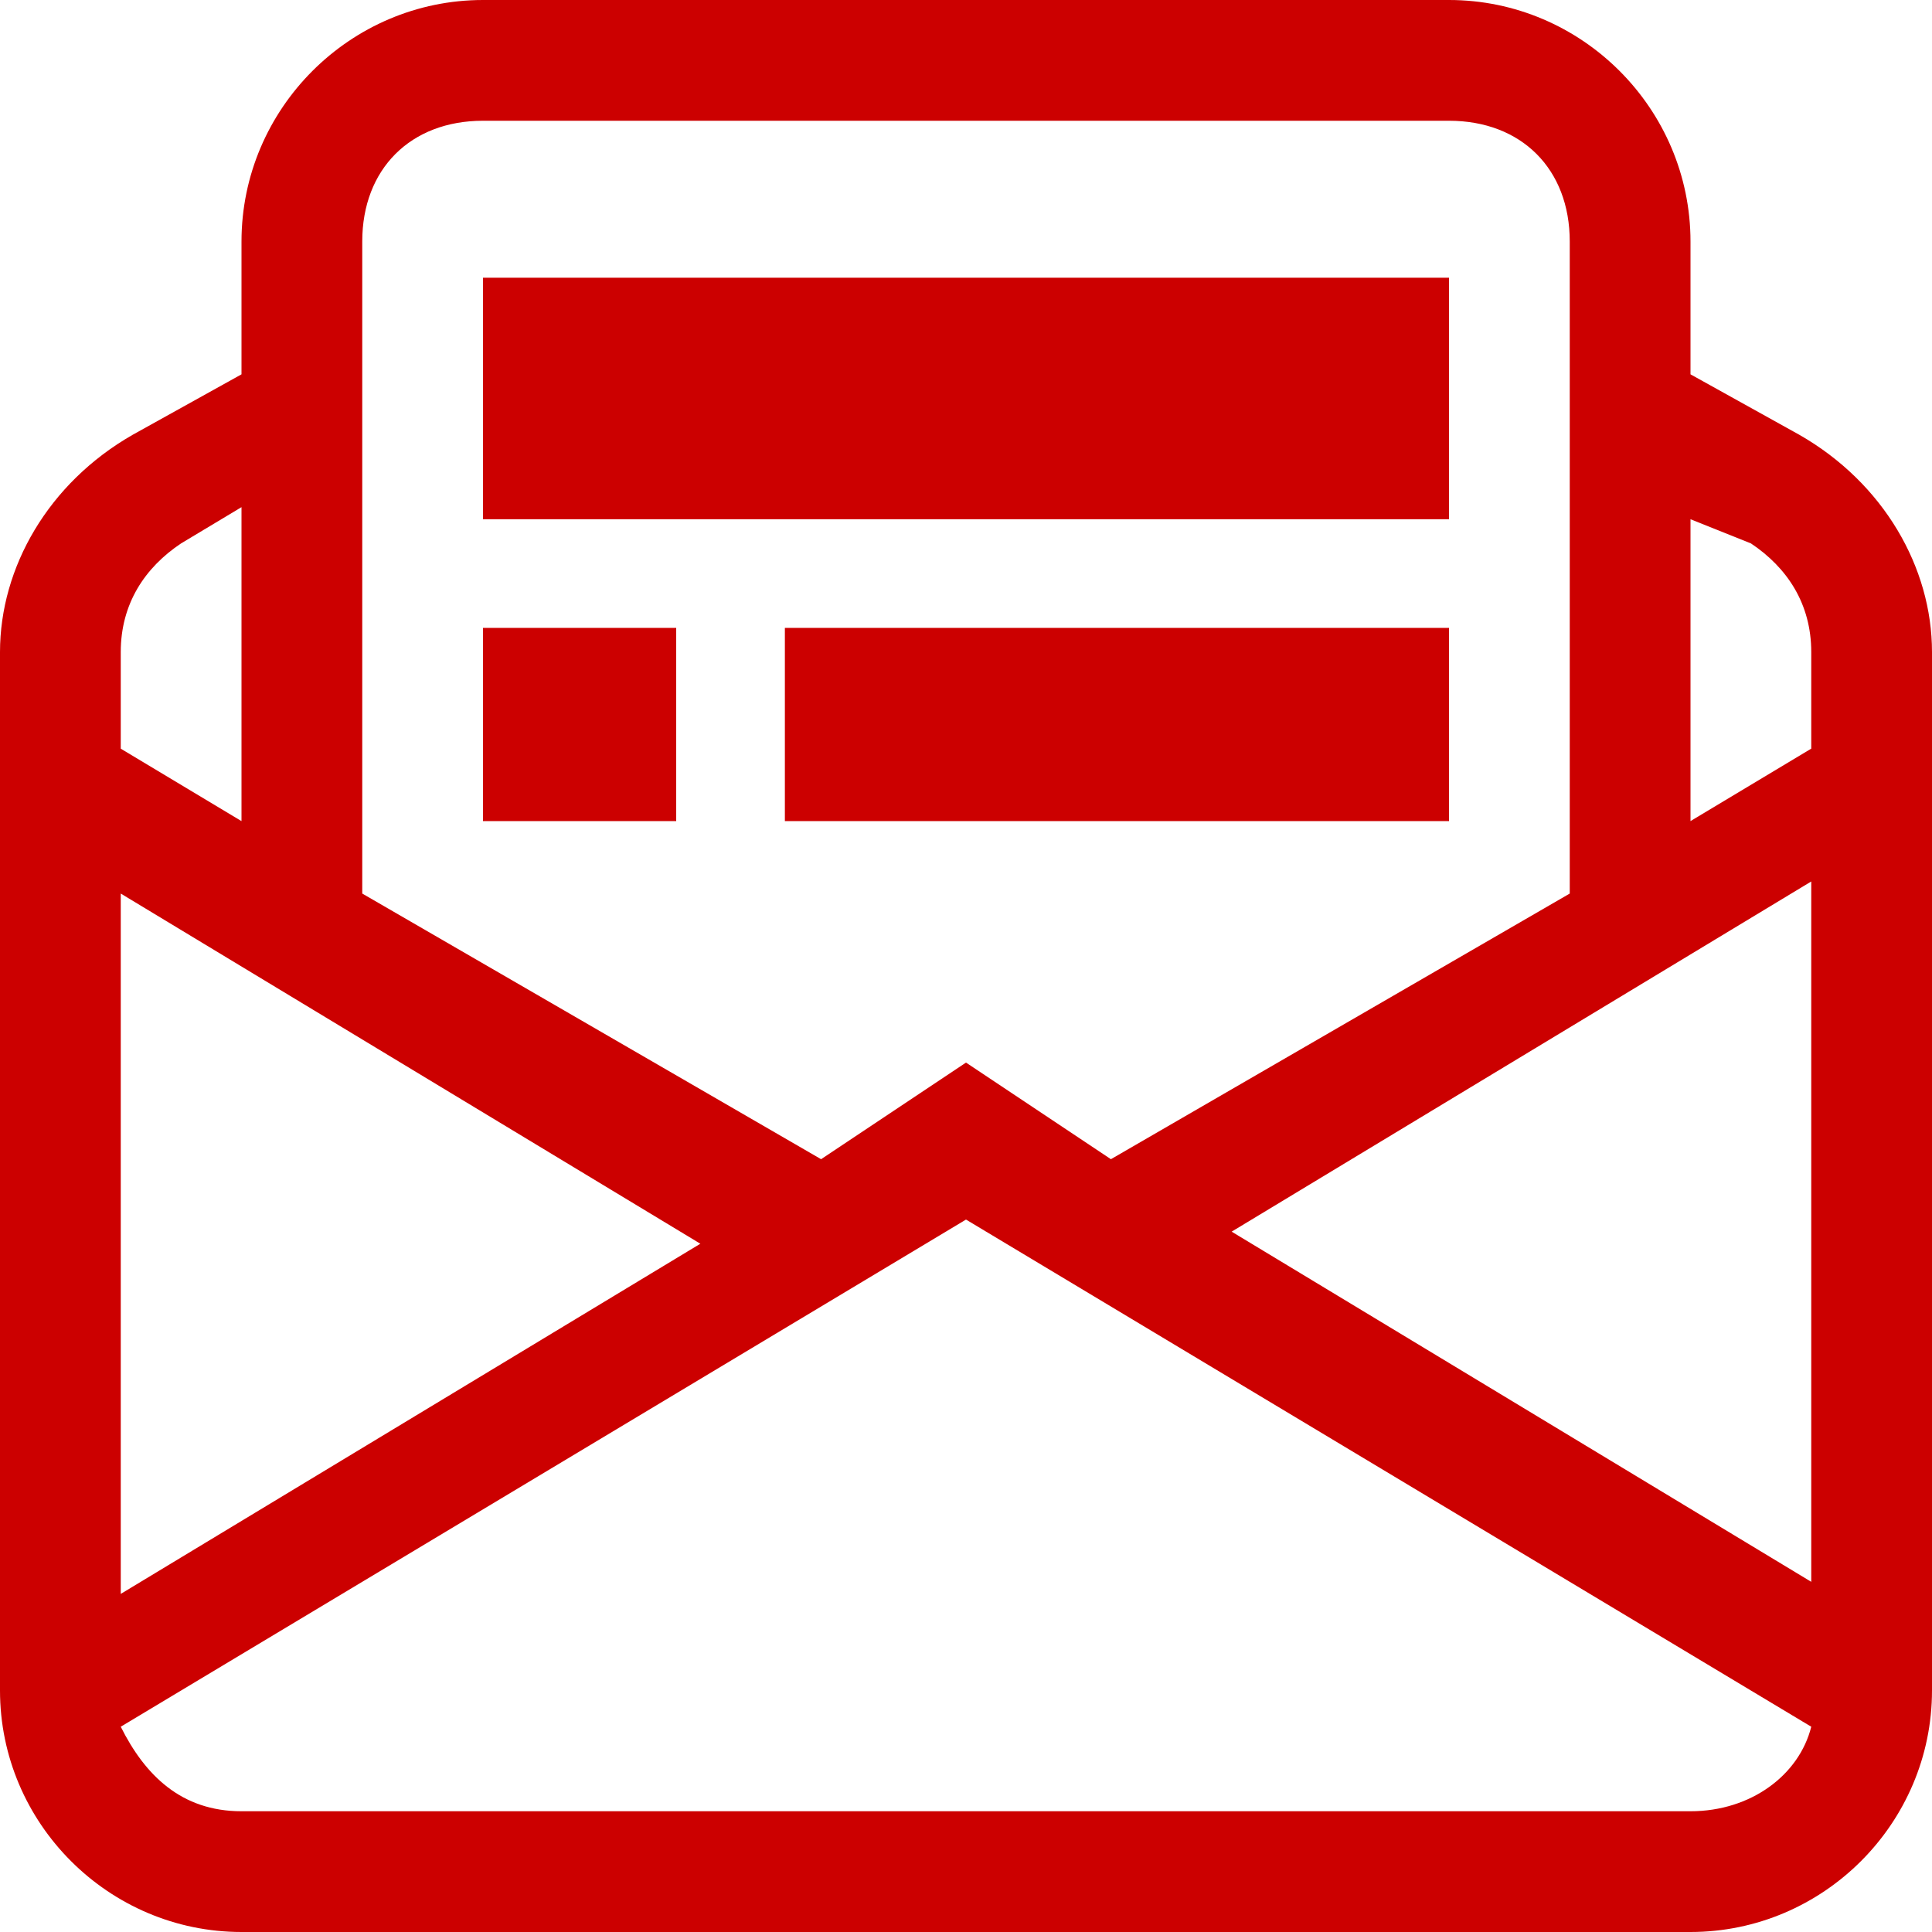 <?xml version="1.0" encoding="UTF-8"?>
<svg id="Capa_1" xmlns="http://www.w3.org/2000/svg" viewBox="0 0 16 16">
  <path d="M4,0c-1.1,0-2,.9-2,2v1.1l-.9.5c-.7.4-1.1,1.1-1.1,1.8v8.6c0,1.1.9,2,2,2h12c1.1,0,2-.9,2-2V5.4c0-.7-.4-1.4-1.1-1.8l-.9-.5v-1.1c0-1.1-.9-2-2-2H4ZM14,4.3l.5.2c.3.2.5.5.5.9v.8l-1,.6v-2.5ZM13,7.4l-3.8,2.2-1.2-.8-1.2.8-3.8-2.2V2c0-.6.4-1,1-1h8c.6,0,1,.4,1,1v5.4ZM2,6.8l-1-.6v-.8c0-.4.2-.7.5-.9l.5-.3v2.6ZM15,7.4v5.7l-4.8-2.9,4.8-2.9h0v.1ZM15,14.3c-.1.4-.5.7-1,.7H2c-.5,0-.8-.3-1-.7l7-4.2,7,4.2ZM1,13.1v-5.7l4.8,2.9-4.8,2.9h0v-.1Z" style="fill: #c00;"/>
  <rect x="4" y="2.3" width="8" height="2" style="fill: #c00;"/>
  <rect x="4" y="5.2" width="1.6" height="1.6" style="fill: #c00;"/>
  <rect x="6.5" y="5.2" width="5.5" height="1.6" style="fill: #c00;"/>
</svg>